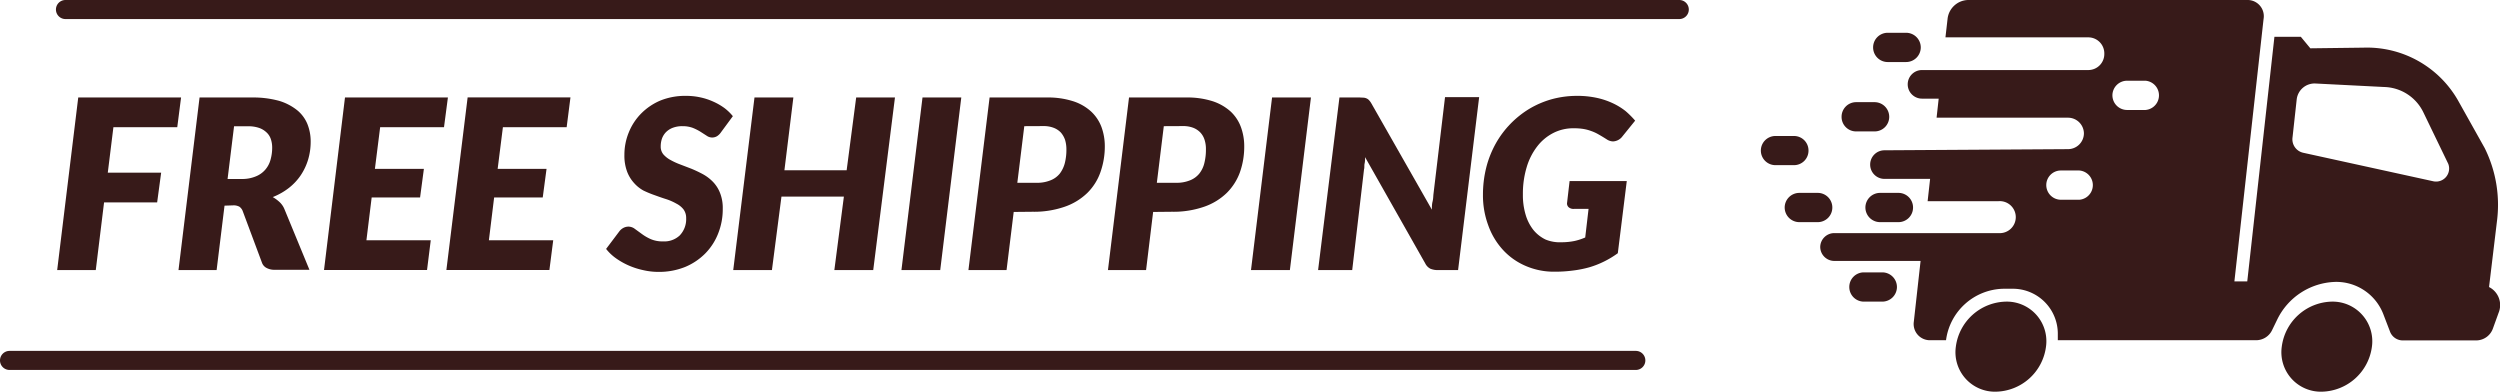 <svg xmlns="http://www.w3.org/2000/svg" viewBox="0 0 262.33 41.1"><defs><style>.cls-1{fill:#371a19;}</style></defs><g id="Layer_2" data-name="Layer 2"><g id="OBJECTS"><path class="cls-1" d="M205.23,36.38a4.14,4.14,0,0,0,4.2,4.72,5.41,5.41,0,0,0,5.26-4.72,4.15,4.15,0,0,0-4.2-4.73A5.42,5.42,0,0,0,205.23,36.38Z"></path><path class="cls-1" d="M239.43,36.38a4.14,4.14,0,0,0,4.2,4.72,5.42,5.42,0,0,0,5.26-4.72,4.16,4.16,0,0,0-4.21-4.73A5.42,5.42,0,0,0,239.43,36.38Z"></path><path class="cls-1" d="M191,25.9a1.48,1.48,0,0,0,1.48,1.48h9.05l-.71,6.38a1.7,1.7,0,0,0,1.73,1.94h1.65a6.2,6.2,0,0,1,6-5.4h.9a4.72,4.72,0,0,1,4.83,4.8q0,.3,0,.6h20.84a1.86,1.86,0,0,0,1.65-1.07l.51-1.05a7,7,0,0,1,6.13-4A5.29,5.29,0,0,1,250.1,33l.69,1.8a1.43,1.43,0,0,0,1.37.92h7.71a1.87,1.87,0,0,0,1.71-1.23l.6-1.66a2.12,2.12,0,0,0-1-2.71l.83-6.9a13.39,13.39,0,0,0-1.29-7.69l-2.8-5A11,11,0,0,0,248,5l-5.57.07-1-1.21h-2.77l-2.85,25.67h-1.35L237.52,2A1.7,1.7,0,0,0,235.8,0H206.52a2.22,2.22,0,0,0-2.16,2l-.22,1.92h15a1.68,1.68,0,0,1,1.67,1.68v.07a1.68,1.68,0,0,1-1.67,1.68H201.68a1.48,1.48,0,0,0,0,3h1.75l-.22,2H217a1.67,1.67,0,0,1,1.67,1.67V14A1.67,1.67,0,0,1,217,15.65l-19.26.12a1.48,1.48,0,1,0,0,3h4.79l-.26,2.34h7.44a1.68,1.68,0,1,1,0,3.35H192.48A1.48,1.48,0,0,0,191,25.9Zm49.56-11.49.44-4a1.89,1.89,0,0,1,1.92-1.65l7.28.37a4.7,4.7,0,0,1,4.07,2.62l2.63,5.44a1.37,1.37,0,0,1-1.53,1.84l-13.69-3A1.45,1.45,0,0,1,240.56,14.41ZM221.66,10a1.54,1.54,0,0,1,1.54-1.53h1.93a1.54,1.54,0,0,1,0,3.07H223.2A1.54,1.54,0,0,1,221.66,10Zm-6.94,9.42a1.53,1.53,0,0,1,1.53-1.53h1.94a1.54,1.54,0,0,1,0,3.07h-1.94A1.54,1.54,0,0,1,214.72,19.39Z"></path><path class="cls-1" d="M198.08,6.51H200A1.54,1.54,0,0,0,201.55,5h0A1.54,1.54,0,0,0,200,3.44h-1.93A1.53,1.53,0,0,0,196.55,5h0A1.53,1.53,0,0,0,198.08,6.51Z"></path><path class="cls-1" d="M194.77,13.79h1.93a1.53,1.53,0,0,0,1.54-1.53h0a1.54,1.54,0,0,0-1.54-1.54h-1.93a1.53,1.53,0,0,0-1.53,1.54h0A1.52,1.52,0,0,0,194.77,13.79Z"></path><path class="cls-1" d="M197.28,23.31h1.93a1.53,1.53,0,0,0,1.53-1.54h0a1.53,1.53,0,0,0-1.53-1.53h-1.93a1.54,1.54,0,0,0-1.54,1.53h0A1.54,1.54,0,0,0,197.28,23.31Z"></path><path class="cls-1" d="M188.81,23.31h1.93a1.53,1.53,0,0,0,1.53-1.54h0a1.53,1.53,0,0,0-1.53-1.53h-1.93a1.54,1.54,0,0,0-1.54,1.53h0A1.54,1.54,0,0,0,188.81,23.31Z"></path><path class="cls-1" d="M186.31,17.33h1.93a1.52,1.52,0,0,0,1.53-1.53h0a1.52,1.52,0,0,0-1.53-1.53h-1.93a1.53,1.53,0,0,0-1.54,1.53h0A1.53,1.53,0,0,0,186.31,17.33Z"></path><path class="cls-1" d="M195.58,31.65h1.93a1.54,1.54,0,0,0,1.54-1.53h0a1.54,1.54,0,0,0-1.54-1.54h-1.93a1.53,1.53,0,0,0-1.53,1.54h0A1.53,1.53,0,0,0,195.58,31.65Z"></path><path class="cls-1" d="M18.6,13.35H11.9l-.59,4.77h5.6l-.42,3.12H10.92l-.87,7.1H6L8.21,10.23H19Z"></path><path class="cls-1" d="M23.56,21.58l-.83,6.76h-4l2.21-18.11h5.5a10.2,10.2,0,0,1,2.84.35,5.59,5.59,0,0,1,1.92,1A3.68,3.68,0,0,1,32.25,13a4.91,4.91,0,0,1,.35,1.85,6.56,6.56,0,0,1-.27,1.9,6.1,6.1,0,0,1-.78,1.65,5.82,5.82,0,0,1-1.25,1.33,6.85,6.85,0,0,1-1.68.95,3.79,3.79,0,0,1,.7.51,2.1,2.1,0,0,1,.52.74l2.63,6.38H28.82a1.74,1.74,0,0,1-.86-.2,1,1,0,0,1-.48-.57l-2-5.36a1,1,0,0,0-.36-.49,1.28,1.28,0,0,0-.68-.14Zm1-8.33-.68,5.53h1.48a3.66,3.66,0,0,0,1.48-.27,2.56,2.56,0,0,0,1-.71,2.65,2.65,0,0,0,.55-1.05,4.6,4.6,0,0,0,.17-1.25,2.75,2.75,0,0,0-.15-.93,1.67,1.67,0,0,0-.47-.7,2.11,2.11,0,0,0-.79-.46A3.46,3.46,0,0,0,26,13.25Z"></path><path class="cls-1" d="M46.59,13.35h-6.7l-.55,4.37h5.14l-.4,3H39l-.55,4.49h6.75l-.39,3.12H34L36.2,10.23H47Z"></path><path class="cls-1" d="M59.46,13.35H52.77l-.55,4.37h5.13l-.4,3h-5.1l-.55,4.49h6.75l-.4,3.12H46.84l2.23-18.11H59.86Z"></path><path class="cls-1" d="M75.67,13.86a1.46,1.46,0,0,1-.43.43,1,1,0,0,1-.51.14,1,1,0,0,1-.58-.19l-.64-.41a5.09,5.09,0,0,0-.81-.41,3,3,0,0,0-1.08-.18,2.76,2.76,0,0,0-1,.16,2,2,0,0,0-.72.45,1.88,1.88,0,0,0-.43.67,2.51,2.51,0,0,0-.14.84,1.27,1.27,0,0,0,.28.84,2.69,2.69,0,0,0,.75.59,7.35,7.35,0,0,0,1,.46l1.2.46a13.17,13.17,0,0,1,1.2.57,4.45,4.45,0,0,1,1.06.81,3.49,3.49,0,0,1,.74,1.17,4.26,4.26,0,0,1,.28,1.64,6.86,6.86,0,0,1-.47,2.57,6.2,6.2,0,0,1-1.35,2.11A6.47,6.47,0,0,1,71.92,28a7.3,7.3,0,0,1-2.84.53,7.07,7.07,0,0,1-1.57-.18A7.93,7.93,0,0,1,66,27.87a7.58,7.58,0,0,1-1.34-.75,5,5,0,0,1-1.06-1L65,24.26a1.31,1.31,0,0,1,.42-.35,1.15,1.15,0,0,1,.53-.13,1.12,1.12,0,0,1,.67.24l.73.53a4.84,4.84,0,0,0,.93.54,3.1,3.1,0,0,0,1.29.24,2.36,2.36,0,0,0,1.75-.62A2.46,2.46,0,0,0,72,22.89a1.5,1.5,0,0,0-.28-.92,2.22,2.22,0,0,0-.74-.6,5.8,5.8,0,0,0-1-.45c-.39-.12-.79-.26-1.2-.41A11.38,11.38,0,0,1,67.53,20a3.66,3.66,0,0,1-1-.8,3.74,3.74,0,0,1-.73-1.2,4.78,4.78,0,0,1-.28-1.76,6.14,6.14,0,0,1,.45-2.32,6,6,0,0,1,1.3-2,6.28,6.28,0,0,1,2-1.36A6.93,6.93,0,0,1,72,10.06a6.82,6.82,0,0,1,1.5.16,6.58,6.58,0,0,1,1.36.45,6.27,6.27,0,0,1,1.16.67,5.09,5.09,0,0,1,.88.85Z"></path><path class="cls-1" d="M91.63,28.34H87.55l1-7.71H82L81,28.34H76.94l2.23-18.11h4.08l-.94,7.64h6.53l1-7.64h4.07Z"></path><path class="cls-1" d="M98.66,28.34H94.59L96.8,10.23h4.07Z"></path><path class="cls-1" d="M106.37,22.24l-.75,6.1h-4l2.22-18.11h6a8.62,8.62,0,0,1,2.76.39,5.1,5.1,0,0,1,1.89,1.08,4.26,4.26,0,0,1,1.09,1.63,5.83,5.83,0,0,1,.35,2,8.08,8.08,0,0,1-.46,2.74,5.71,5.71,0,0,1-1.38,2.18,6.4,6.4,0,0,1-2.36,1.44,9.83,9.83,0,0,1-3.38.53Zm1.11-9-.73,5.94h2a3.68,3.68,0,0,0,1.46-.25,2.35,2.35,0,0,0,1-.72,3.14,3.14,0,0,0,.53-1.12,5.69,5.69,0,0,0,.16-1.41,3.43,3.43,0,0,0-.14-1,2.34,2.34,0,0,0-.44-.77,2.06,2.06,0,0,0-.76-.5,2.89,2.89,0,0,0-1.07-.18Z"></path><path class="cls-1" d="M121,22.24l-.74,6.1h-4l2.21-18.11h6a8.69,8.69,0,0,1,2.77.39,5.27,5.27,0,0,1,1.89,1.08,4.23,4.23,0,0,1,1.08,1.63,5.83,5.83,0,0,1,.35,2,8.08,8.08,0,0,1-.45,2.74,5.86,5.86,0,0,1-1.39,2.18,6.4,6.4,0,0,1-2.36,1.44,9.79,9.79,0,0,1-3.38.53Zm1.12-9-.73,5.94h2a3.71,3.71,0,0,0,1.46-.25,2.38,2.38,0,0,0,1-.72,2.84,2.84,0,0,0,.53-1.12,5.69,5.69,0,0,0,.16-1.41,3.12,3.12,0,0,0-.14-1,2,2,0,0,0-.44-.77,2.1,2.1,0,0,0-.75-.5,2.91,2.91,0,0,0-1.08-.18Z"></path><path class="cls-1" d="M135.35,28.34h-4.08l2.21-18.11h4.08Z"></path><path class="cls-1" d="M143.1,10.25a.85.85,0,0,1,.32.09.76.76,0,0,1,.25.19,1.77,1.77,0,0,1,.23.32L150.25,22c0-.29,0-.57.07-.84s.07-.51.09-.74l1.22-10.23h3.58L153,28.34h-2.11a2,2,0,0,1-.79-.14,1.22,1.22,0,0,1-.53-.53l-6.33-11.18c0,.24,0,.46-.05.67s0,.42-.06.61l-1.24,10.57h-3.58l2.24-18.11h2.14Z"></path><path class="cls-1" d="M163.86,25.42a6.84,6.84,0,0,0,1.34-.13,6.08,6.08,0,0,0,1.14-.37l.35-3h-1.54a.76.76,0,0,1-.53-.16.53.53,0,0,1-.19-.43L164.7,19h6l-.94,7.57a9.85,9.85,0,0,1-1.44.87,9.52,9.52,0,0,1-1.56.61,11.63,11.63,0,0,1-1.72.34,14.54,14.54,0,0,1-1.92.12,7.44,7.44,0,0,1-3.06-.62,6.91,6.91,0,0,1-2.38-1.7,7.54,7.54,0,0,1-1.52-2.56,9,9,0,0,1-.55-3.2,11.69,11.69,0,0,1,.35-2.87,10.38,10.38,0,0,1,1-2.51A9.9,9.9,0,0,1,158.49,13a10,10,0,0,1,2-1.59,9.77,9.77,0,0,1,2.34-1,10,10,0,0,1,2.64-.35,9.54,9.54,0,0,1,2.09.21,7.79,7.79,0,0,1,1.69.57,6.77,6.77,0,0,1,1.33.82,9.56,9.56,0,0,1,1,1l-1.32,1.63a1.31,1.31,0,0,1-1,.55,1.26,1.26,0,0,1-.68-.23c-.3-.19-.58-.36-.83-.5a4.52,4.52,0,0,0-.78-.36,4.4,4.4,0,0,0-.83-.22,6.07,6.07,0,0,0-1-.07,4.58,4.58,0,0,0-2.16.5,5,5,0,0,0-1.69,1.42,6.63,6.63,0,0,0-1.1,2.19,9.61,9.61,0,0,0-.39,2.82,7.17,7.17,0,0,0,.29,2.15,4.74,4.74,0,0,0,.82,1.6,3.75,3.75,0,0,0,1.28,1A3.92,3.92,0,0,0,163.86,25.42Z"></path><path class="cls-1" d="M176.21,2H6.87a1,1,0,0,1,0-2H176.21a1,1,0,0,1,0,2Z"></path><path class="cls-1" d="M171.65,38.82H1a1,1,0,0,1,0-2H171.65a1,1,0,0,1,0,2Z"></path></g></g></svg>